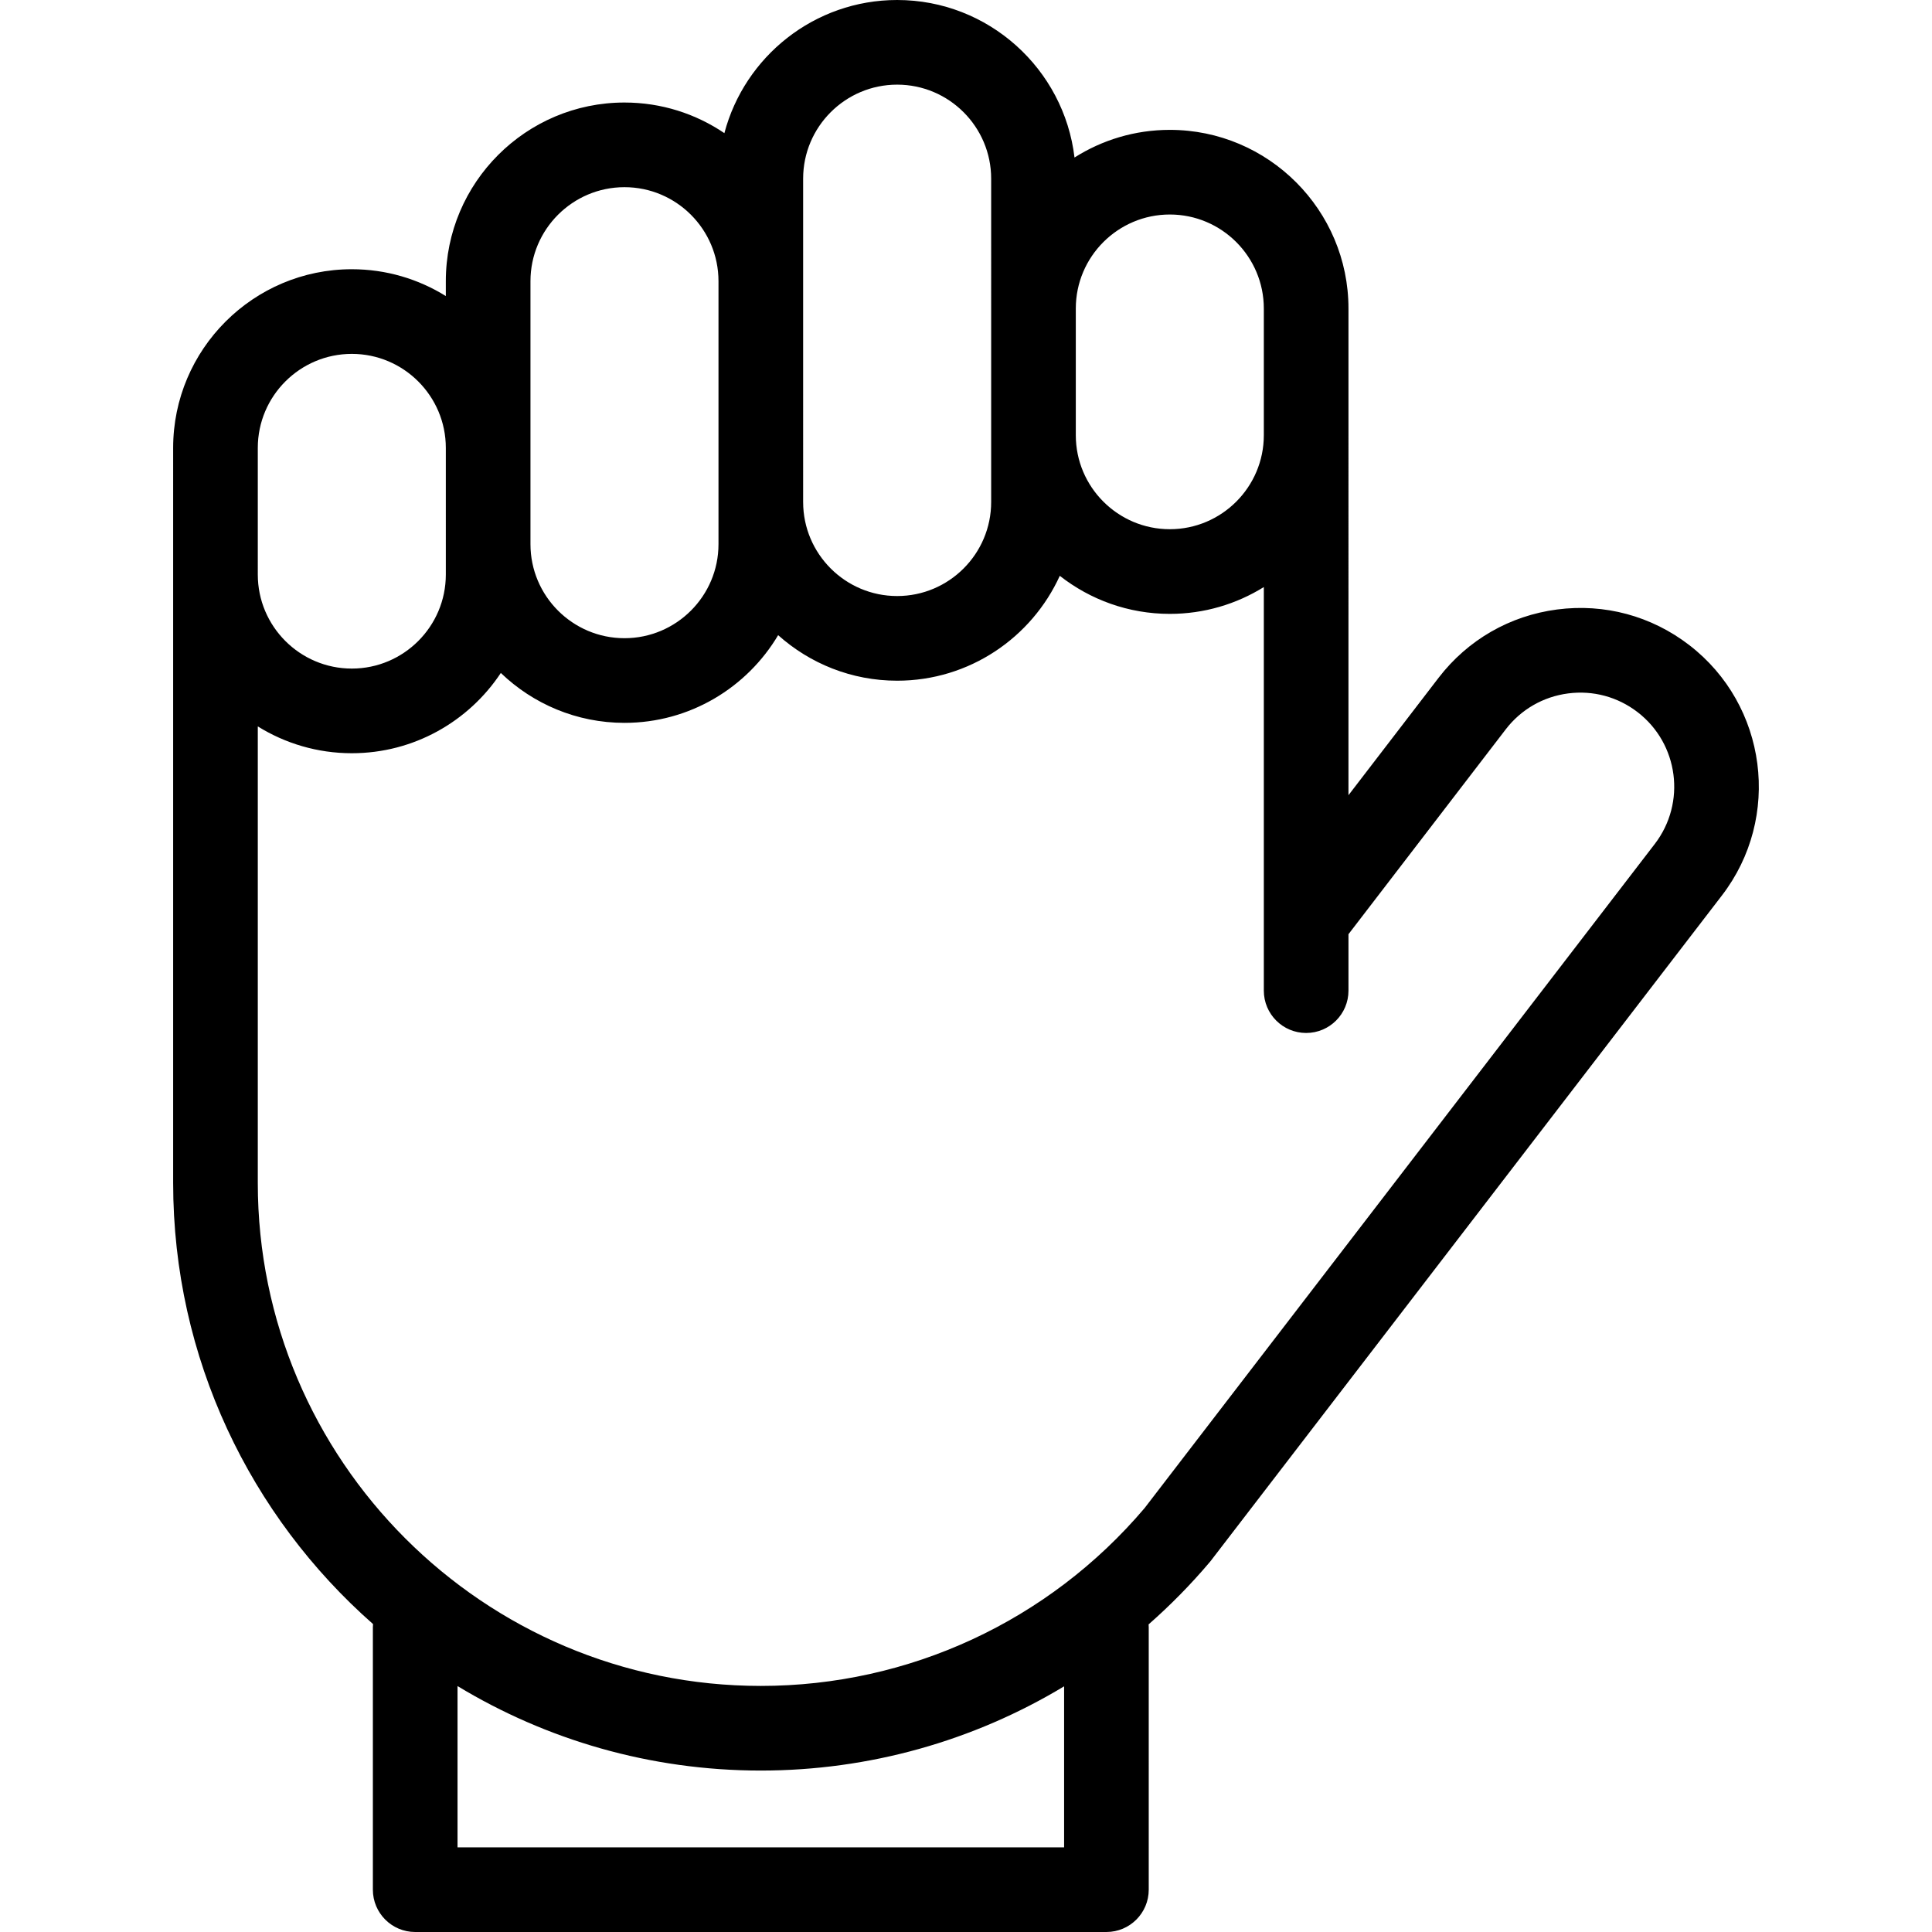 <?xml version="1.0" encoding="iso-8859-1"?>
<!-- Uploaded to: SVG Repo, www.svgrepo.com, Generator: SVG Repo Mixer Tools -->
<!DOCTYPE svg PUBLIC "-//W3C//DTD SVG 1.1//EN" "http://www.w3.org/Graphics/SVG/1.1/DTD/svg11.dtd">
<svg fill="#000000" height="800px" width="800px" version="1.1" id="Capa_1" xmlns="http://www.w3.org/2000/svg" xmlns:xlink="http://www.w3.org/1999/xlink" 
	 viewBox="0 0 319.554 319.554" xml:space="preserve">
<g>
	<path d="M279.396,106.691c-6.254-4.813-14.004-6.903-21.837-5.884c-7.827,1.019-14.789,5.025-19.607,11.288l-14.914,19.43V71.982
		v-6.116V51.03c0-16.294-13.256-29.55-29.55-29.55c-5.793,0-11.198,1.682-15.764,4.574C175.99,11.403,163.499,0,148.388,0
		c-13.693,0-25.237,9.363-28.575,22.022c-4.72-3.195-10.408-5.064-16.524-5.064c-16.294,0-29.55,13.256-29.55,29.549v2.461
		c-4.52-2.809-9.848-4.437-15.55-4.437c-16.294,0-29.55,13.256-29.55,29.549V90.01v5.023v100.62
		c0,29.04,12.805,55.142,33.061,72.968c-0.013,0.176-0.027,0.351-0.027,0.53v43.403c0,3.866,3.134,7,7,7h114.329
		c3.866,0,7-3.134,7-7V269.15c0-0.16-0.013-0.316-0.024-0.473c3.597-3.163,6.988-6.603,10.128-10.319
		c0.07-0.083,0.139-0.167,0.204-0.254l84.481-109.974C294.73,135.218,292.309,116.628,279.396,106.691z M193.488,35.48
		c8.574,0,15.55,6.976,15.55,15.55v14.836v6.116c0,8.574-6.976,15.55-15.55,15.55s-15.55-6.976-15.55-15.55V51.03
		C177.938,42.456,184.914,35.48,193.488,35.48z M132.839,29.549c0-8.574,6.976-15.549,15.55-15.549s15.55,6.976,15.55,15.549V51.03
		v20.952v11.054c0,8.574-6.976,15.55-15.55,15.55s-15.55-6.976-15.55-15.55V46.508V29.549z M87.74,46.508
		c0-8.574,6.976-15.549,15.55-15.549c8.573,0,15.549,6.976,15.549,15.549v36.528v6.974c0,8.574-6.976,15.549-15.549,15.549
		c-8.574,0-15.55-6.976-15.55-15.549V74.081V46.508z M42.64,74.081c0-8.574,6.976-15.549,15.55-15.549s15.55,6.976,15.55,15.549
		V90.01v5.023c0,8.574-6.976,15.55-15.55,15.55s-15.55-6.976-15.55-15.55V90.01V74.081z M176.004,305.554H75.675v-26.677
		c14.653,8.866,31.823,13.974,50.164,13.974c17.912,0,35.197-4.906,50.165-13.931V305.554z M273.695,139.598l-84.384,109.847
		c-15.855,18.689-38.981,29.407-63.473,29.407c-45.876,0-83.198-37.323-83.198-83.198v-75.507c4.52,2.809,9.848,4.437,15.55,4.437
		c10.284,0,19.353-5.284,24.647-13.275c5.313,5.104,12.52,8.252,20.452,8.252c10.802,0,20.264-5.829,25.418-14.505
		c5.23,4.679,12.127,7.532,19.681,7.532c11.944,0,22.248-7.127,26.902-17.347c5.021,3.937,11.337,6.294,18.198,6.294
		c5.702,0,11.03-1.628,15.55-4.437v66.755c0,3.866,3.134,7,7,7s7-3.134,7-7v-9.334l26.015-33.89c2.532-3.292,6.195-5.4,10.314-5.936
		c4.118-0.538,8.199,0.563,11.491,3.096C277.653,123.015,278.928,132.798,273.695,139.598z"/>
</g>
</svg>